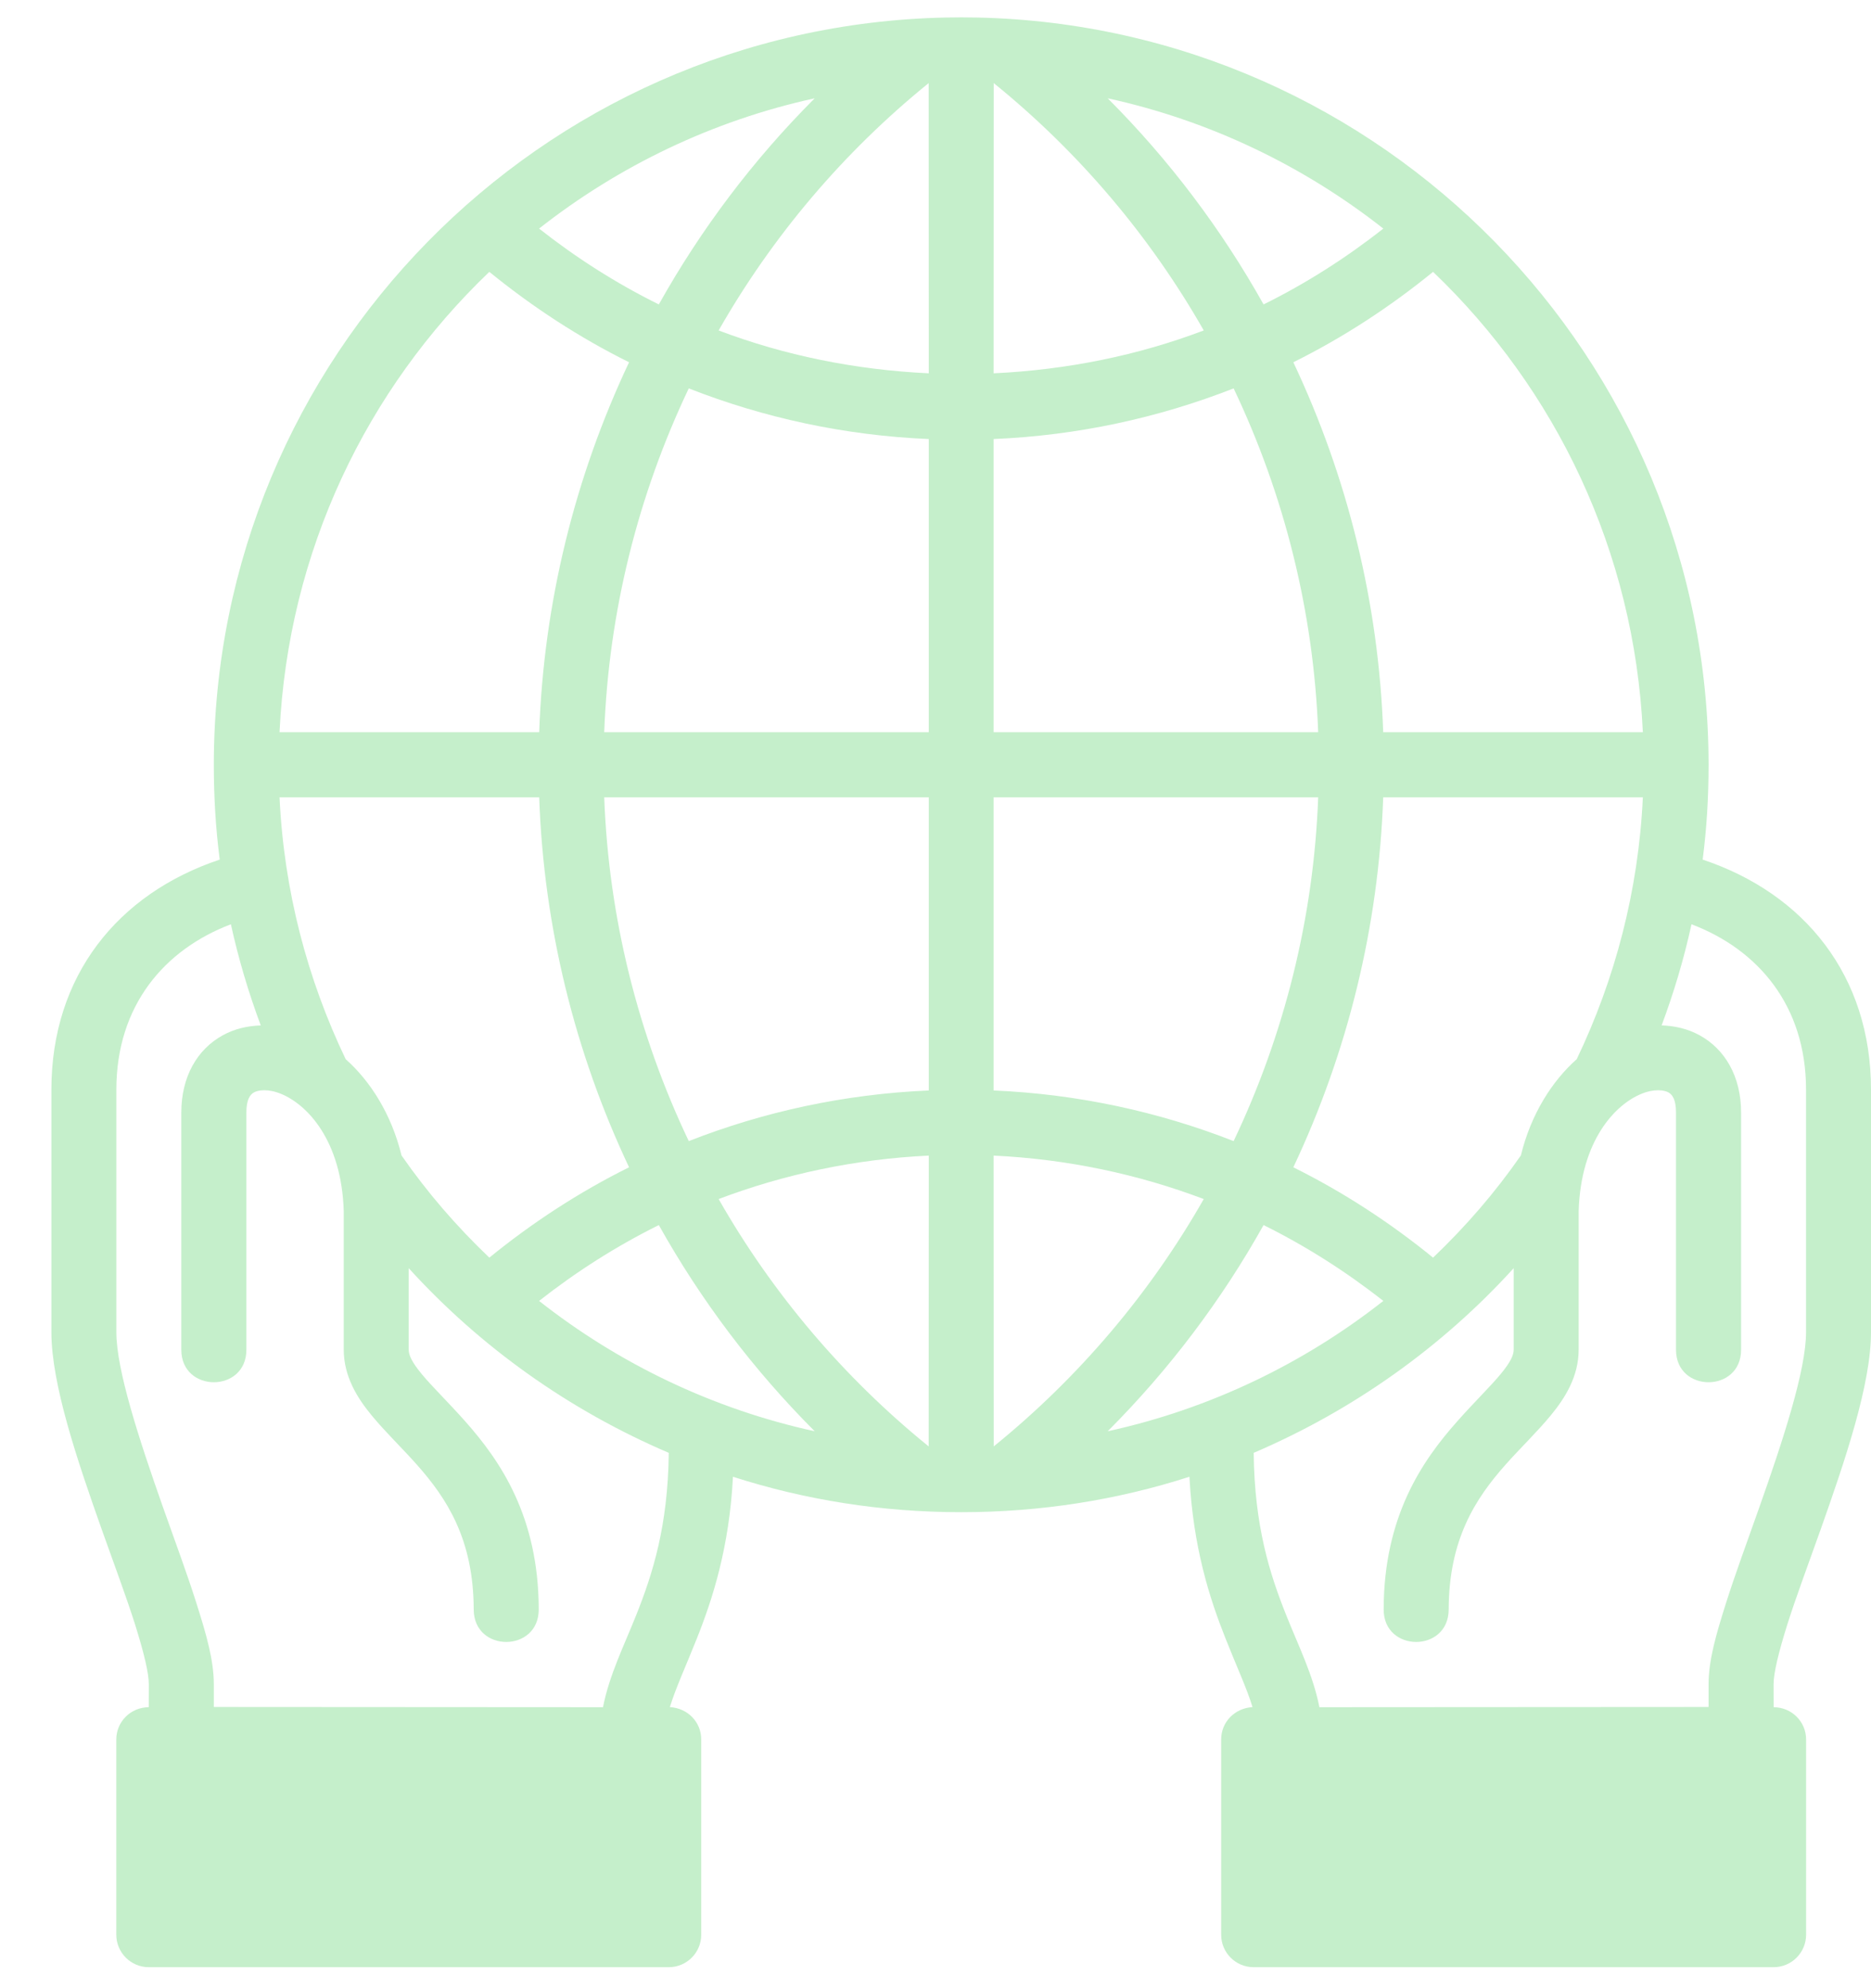 <svg width="32" height="34" viewBox="0 0 32 34" fill="none" xmlns="http://www.w3.org/2000/svg">
<path d="M20.343 25.254C20.406 26.462 20.689 27.338 20.961 28.021C21.152 28.504 21.323 28.868 21.422 29.193C21.113 29.212 20.884 29.453 20.886 29.749V33.083C20.884 33.39 21.132 33.64 21.439 33.641H30.336C30.643 33.64 30.891 33.39 30.89 33.083V29.749C30.891 29.442 30.643 29.196 30.335 29.195L30.334 28.804C30.333 28.612 30.419 28.259 30.568 27.783C30.718 27.308 30.931 26.742 31.139 26.155C31.555 24.98 32 23.674 32 22.782V18.635C32 16.688 30.864 15.282 29.121 14.7C29.19 14.167 29.222 13.63 29.222 13.078C29.221 6.118 23.64 0.451 16.716 0.3L16.441 0.297H16.438L16.163 0.3C9.239 0.451 3.658 6.118 3.657 13.078C3.657 13.63 3.689 14.167 3.758 14.7C2.015 15.282 0.879 16.688 0.879 18.635V22.782C0.879 23.674 1.324 24.98 1.74 26.155C1.948 26.742 2.161 27.308 2.311 27.783C2.46 28.259 2.546 28.612 2.545 28.804L2.544 29.195C2.236 29.196 1.988 29.442 1.989 29.749V33.083C1.988 33.39 2.236 33.64 2.543 33.641H11.44C11.747 33.64 11.995 33.39 11.993 33.083V29.749C11.995 29.453 11.766 29.212 11.457 29.193C11.556 28.868 11.726 28.504 11.918 28.021C12.19 27.338 12.473 26.462 12.536 25.254C13.767 25.65 15.077 25.86 16.439 25.86C17.802 25.86 19.113 25.65 20.343 25.254ZM15.883 1.421L15.885 6.384C14.627 6.325 13.413 6.077 12.291 5.651C13.203 4.05 14.417 2.609 15.883 1.421ZM16.996 1.421C18.462 2.609 19.676 4.05 20.588 5.651C19.466 6.077 18.252 6.325 16.994 6.384L16.996 1.421ZM13.934 1.681C12.881 2.734 11.986 3.923 11.268 5.206C10.541 4.847 9.852 4.407 9.22 3.909C10.578 2.841 12.185 2.063 13.934 1.681ZM18.945 1.681C20.694 2.063 22.301 2.841 23.659 3.909C23.027 4.407 22.338 4.847 21.611 5.206C20.893 3.923 19.998 2.734 18.945 1.681ZM8.369 4.649C9.102 5.246 9.904 5.771 10.759 6.195C9.832 8.158 9.299 10.306 9.222 12.522H4.781C4.927 9.424 6.272 6.654 8.369 4.649ZM24.51 4.649C26.607 6.654 27.952 9.424 28.098 12.522H23.657C23.58 10.306 23.047 8.158 22.12 6.195C22.975 5.771 23.777 5.246 24.51 4.649ZM11.78 6.642C13.061 7.144 14.442 7.447 15.885 7.508V12.522H10.334C10.41 10.463 10.913 8.465 11.78 6.642ZM21.099 6.642C21.966 8.465 22.469 10.463 22.545 12.522H16.994V7.508C18.437 7.447 19.818 7.144 21.099 6.642ZM4.781 13.635H9.222C9.299 15.85 9.832 17.999 10.759 19.962C9.904 20.386 9.102 20.91 8.369 21.507C7.805 20.968 7.313 20.4 6.867 19.759C6.696 19.055 6.334 18.487 5.912 18.113C5.258 16.747 4.856 15.236 4.781 13.635ZM10.334 13.635H15.885V18.648C14.442 18.71 13.061 19.012 11.78 19.514C10.913 17.692 10.41 15.694 10.334 13.635ZM16.994 13.635H22.545C22.469 15.694 21.966 17.692 21.099 19.514C19.818 19.012 18.437 18.71 16.994 18.648V13.635ZM23.657 13.635H28.098C28.023 15.236 27.621 16.747 26.967 18.113C26.545 18.487 26.183 19.055 26.012 19.759C25.566 20.4 25.074 20.968 24.51 21.507C23.777 20.91 22.975 20.386 22.12 19.962C23.047 17.999 23.58 15.85 23.657 13.635ZM3.949 15.806C4.078 16.396 4.252 16.979 4.46 17.536C4.236 17.543 4.015 17.592 3.811 17.704C3.374 17.943 3.101 18.412 3.101 19.025V23.082C3.101 23.823 4.214 23.823 4.214 23.082V19.025C4.214 18.81 4.273 18.72 4.344 18.681C4.415 18.642 4.581 18.614 4.804 18.705C5.251 18.886 5.842 19.499 5.879 20.71V23.078C5.879 23.54 6.112 23.908 6.354 24.202C6.597 24.496 6.873 24.758 7.13 25.048C7.645 25.628 8.099 26.325 8.102 27.525C8.105 28.266 9.217 28.263 9.214 27.521C9.211 25.93 8.554 24.98 7.959 24.309C7.661 23.973 7.385 23.707 7.212 23.497C7.038 23.286 6.99 23.171 6.99 23.078V21.687C8.219 23.038 9.735 24.117 11.438 24.845C11.424 26.099 11.162 26.914 10.885 27.61C10.67 28.151 10.422 28.641 10.313 29.195L3.657 29.191V28.804C3.657 28.389 3.528 27.951 3.367 27.44C3.206 26.928 2.996 26.364 2.79 25.782C2.379 24.617 1.99 23.428 1.99 22.782V18.635C1.99 17.195 2.813 16.237 3.949 15.806ZM30.889 18.635V22.782C30.889 23.428 30.5 24.617 30.088 25.782C29.883 26.364 29.673 26.928 29.512 27.44C29.351 27.951 29.222 28.389 29.222 28.804V29.191L22.566 29.195C22.457 28.641 22.209 28.151 21.994 27.61C21.717 26.915 21.455 26.099 21.442 24.845C23.144 24.117 24.66 23.038 25.889 21.687V23.078C25.889 23.171 25.841 23.286 25.667 23.497C25.494 23.707 25.218 23.973 24.921 24.309C24.325 24.98 23.668 25.931 23.665 27.521C23.662 28.263 24.774 28.266 24.777 27.525C24.78 26.326 25.234 25.628 25.749 25.048C26.006 24.758 26.282 24.497 26.525 24.202C26.767 23.908 27 23.541 27 23.078V20.711C27.037 19.5 27.628 18.886 28.075 18.705C28.298 18.614 28.464 18.642 28.535 18.681C28.606 18.72 28.665 18.81 28.665 19.025V23.082C28.665 23.823 29.778 23.823 29.778 23.082V19.025C29.778 18.412 29.505 17.943 29.068 17.704C28.864 17.592 28.643 17.543 28.419 17.535C28.627 16.979 28.801 16.396 28.93 15.806C30.066 16.237 30.889 17.195 30.889 18.635ZM15.883 24.735C14.417 23.547 13.203 22.106 12.291 20.505C13.413 20.08 14.627 19.821 15.885 19.762L15.883 24.735ZM16.994 19.762C18.252 19.821 19.466 20.08 20.588 20.505C19.676 22.106 18.462 23.547 16.996 24.735L16.994 19.762ZM11.268 20.95C11.986 22.234 12.881 23.422 13.934 24.476C12.185 24.094 10.578 23.316 9.22 22.247C9.852 21.75 10.541 21.31 11.268 20.95ZM21.611 20.95C22.338 21.31 23.027 21.75 23.659 22.247C22.301 23.316 20.694 24.094 18.945 24.476C19.998 23.422 20.893 22.234 21.611 20.95Z" fill="#C5EFCB"/>
</svg>
